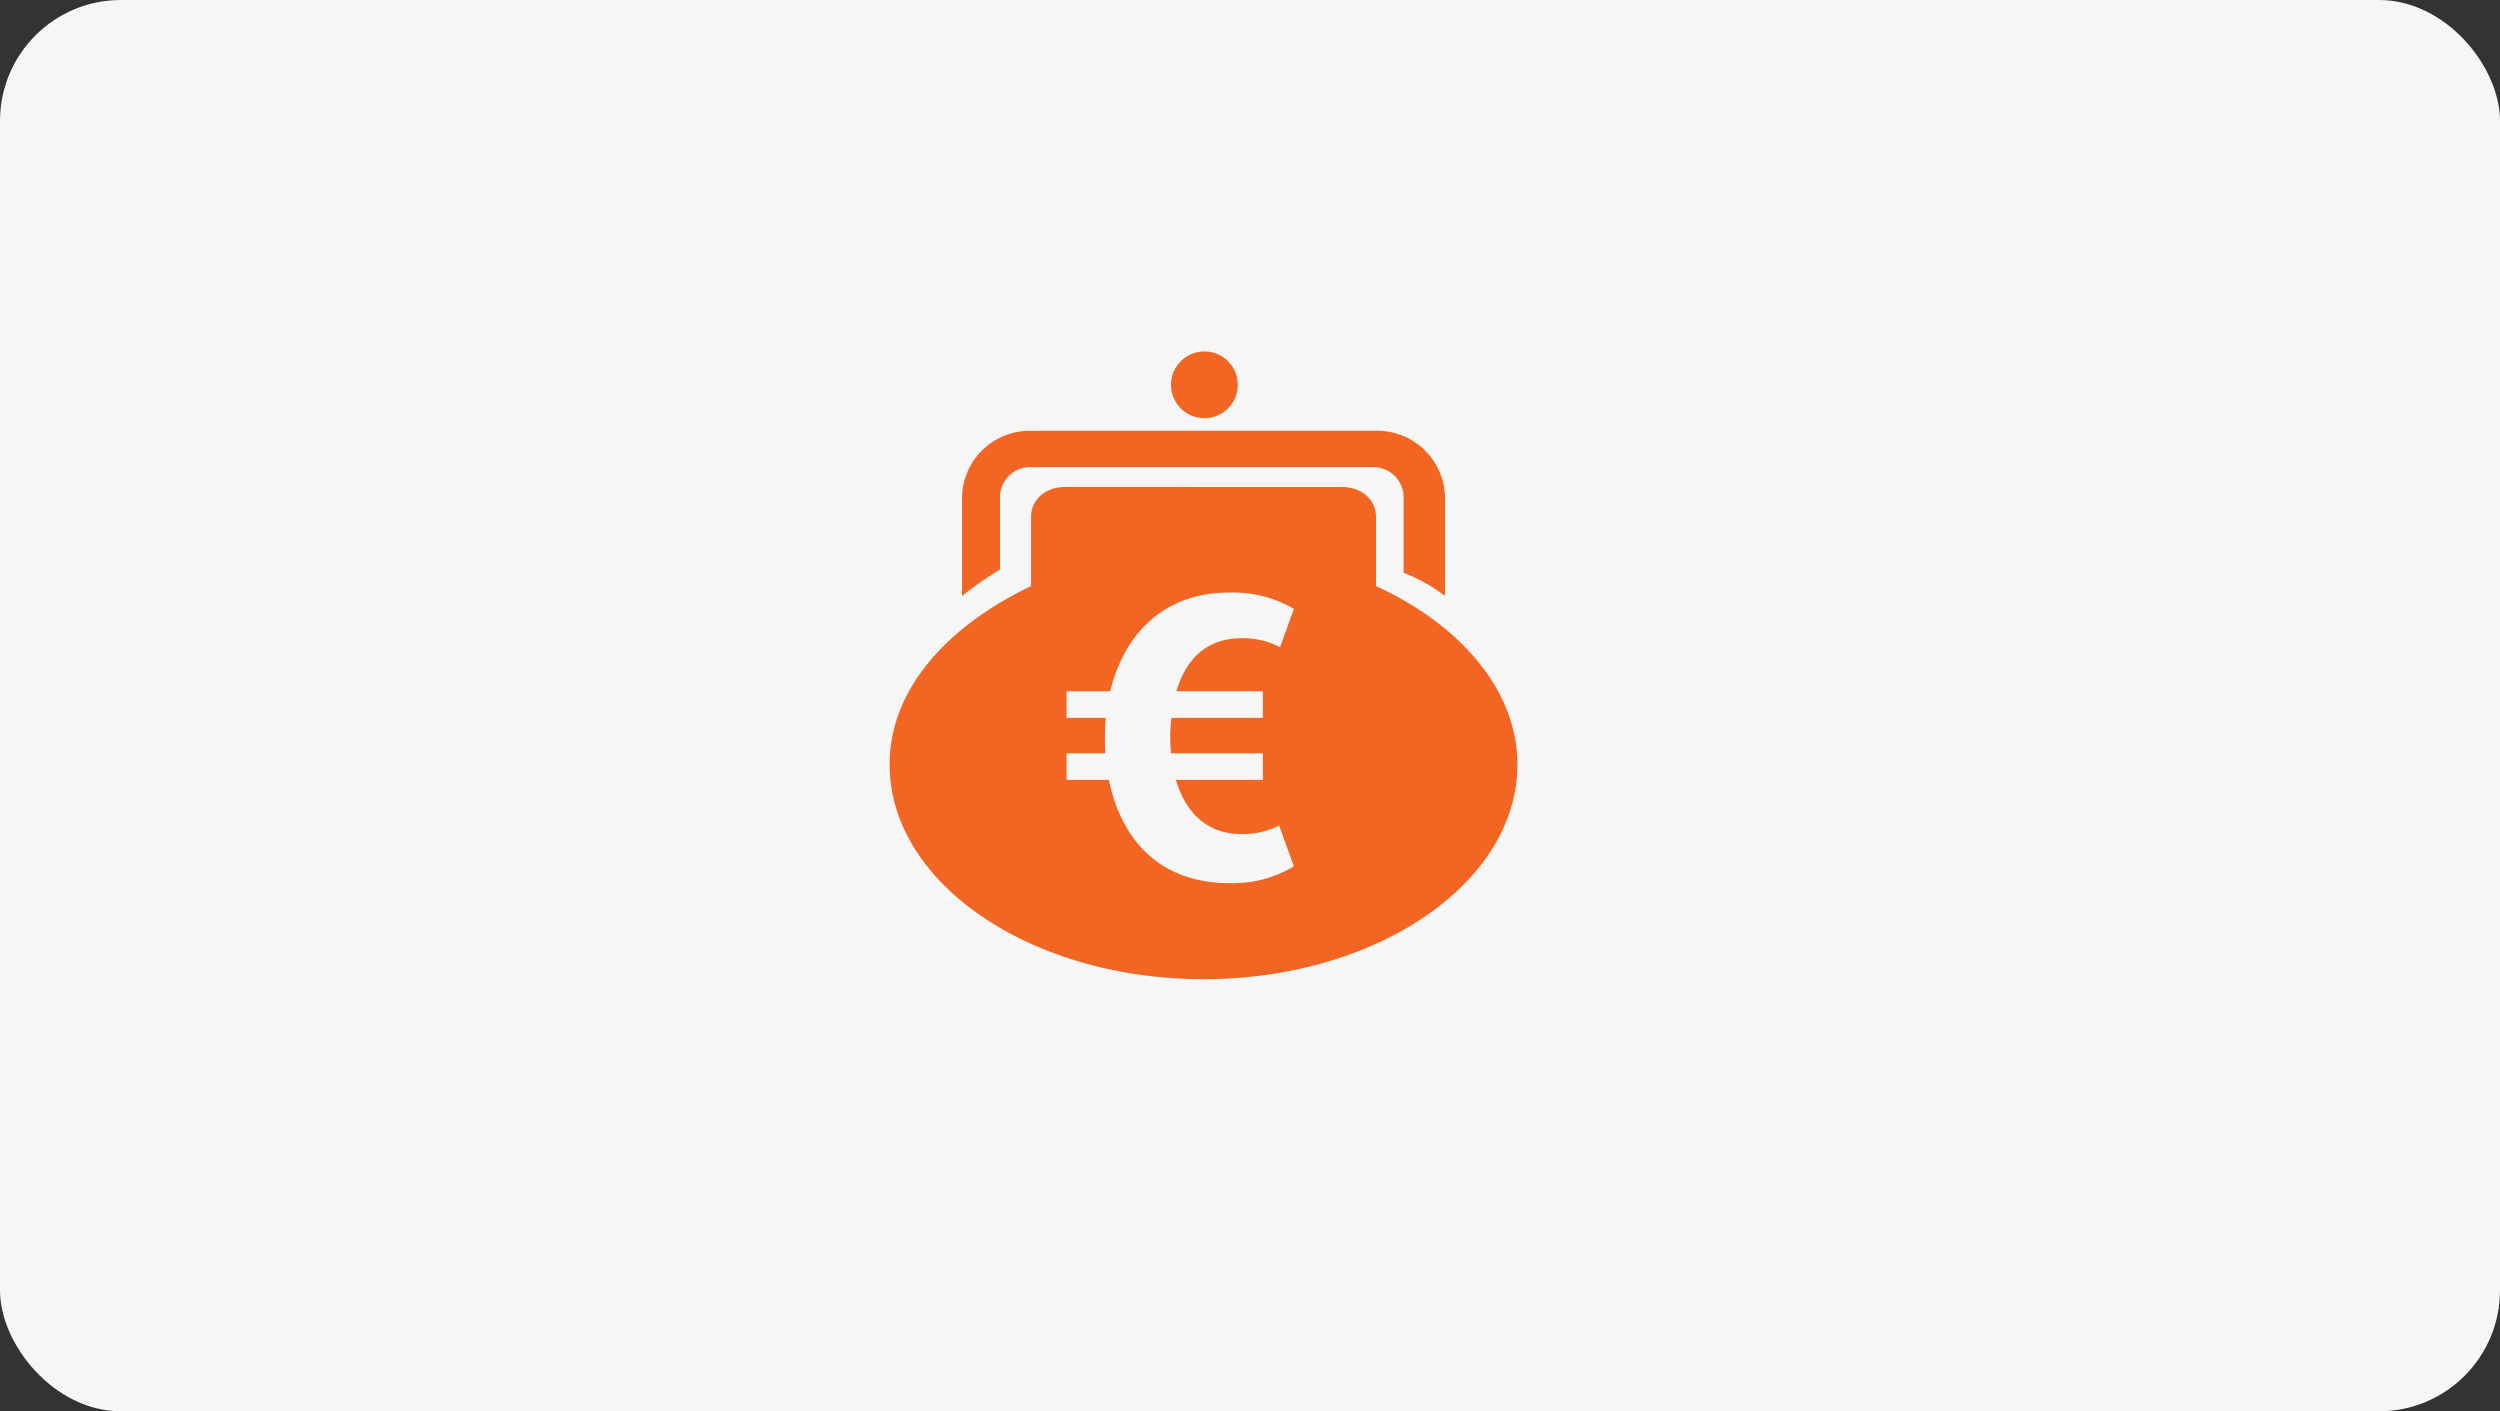 <svg xmlns="http://www.w3.org/2000/svg" width="248" height="140" viewBox="0 0 248 140"><rect x="0" y="0" width="248" height="140" fill="#333333" stroke="none"/><g transform="translate(-142 -4533)"><rect width="248" height="140" rx="12" transform="translate(142 4533)" fill="#f7f6f6"/><g transform="translate(240.25 4577.859)"><g transform="translate(-10 -10)"><g transform="translate(0 7.875)"><path d="M50.249,16.15h0V9.268c0-1.639-1.368-2.949-3.421-2.949H19.453c-2.053,0-3.421,1.31-3.421,2.949V16.15C7.818,20.083,2,26.309,2,33.848c0,11.8,14.032,21.3,31.14,21.3s31.14-9.505,31.14-21.3C64.281,26.639,58.806,20.083,50.249,16.15ZM39.026,26.593v2.63H29.958a14.8,14.8,0,0,0-.122,1.9c0,.526.04,1.091.079,1.617h9.111v2.633H30.4c.891,3.034,2.913,5.382,6.517,5.382a8.069,8.069,0,0,0,3.725-.848L42.1,43.958a11.7,11.7,0,0,1-6.4,1.66c-7.043,0-10.768-4.454-11.942-10.24H19.551V32.745H23.4c-.04-.483-.04-1.01-.04-1.536,0-.651.04-1.338.079-1.986H19.552v-2.63h4.334c1.335-5.546,5.182-9.8,11.821-9.8a11.964,11.964,0,0,1,6.4,1.621l-1.375,3.8a7.991,7.991,0,0,0-3.808-.891c-3.643,0-5.586,2.268-6.478,5.263h8.585Z" transform="translate(-2 -0.746)" fill="#f26522"/><path d="M8.072,11.085a3,3,0,0,1,3.08-2.95H45.031a3,3,0,0,1,3.08,2.95v7.539a16.279,16.279,0,0,1,4.106,2.293V11.085a6.724,6.724,0,0,0-6.845-6.556H11.152a6.724,6.724,0,0,0-6.845,6.556v9.832a35.987,35.987,0,0,1,3.765-2.623Z" transform="translate(2.877 -4.529)" fill="#f26522"/></g><ellipse cx="3.314" cy="3.314" rx="3.314" ry="3.314" transform="translate(27.912)" fill="#f26522"/></g></g></g></svg>